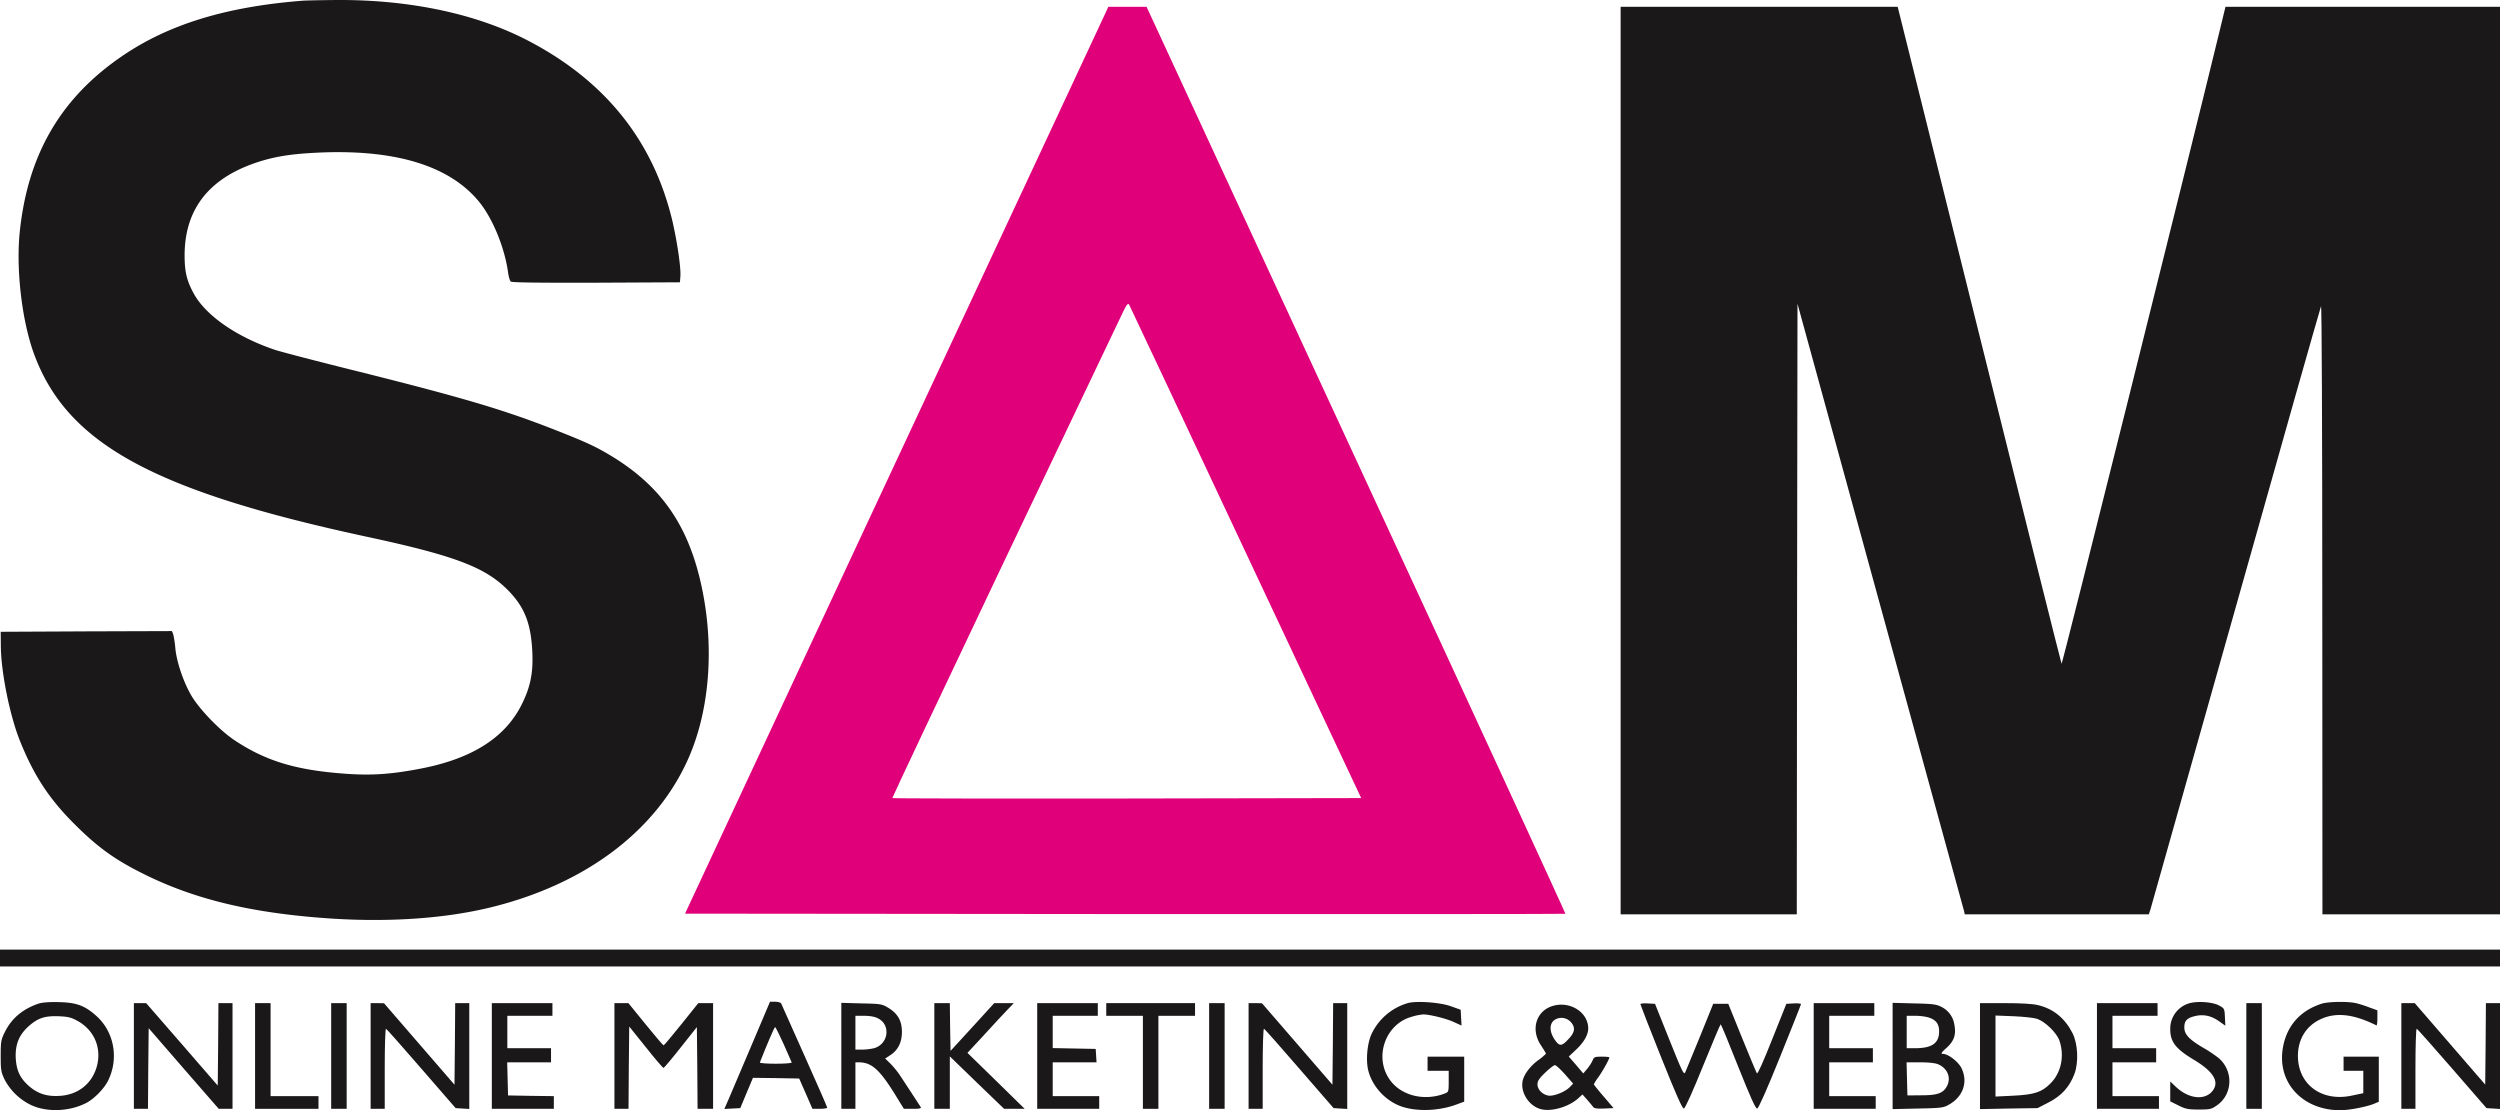 <svg xmlns="http://www.w3.org/2000/svg" width="1774" height="787.818" viewBox="0 0 1774 787.818"><g id="SAM-Online-Marketing-Logo-_groot_" transform="translate(-113 1393.818)"><path id="Path_342" data-name="Path 342" d="M327.5-1393.3c-54.3,4.3-95,16.8-128,39.4-43.8,29.9-67.2,70.5-72.6,125.9-2.5,26.3,1.8,62.3,10.2,85.2,23.3,63.6,84.4,97.2,236.4,129.9,64.2,13.8,85.3,22.1,101.6,39.6,10.4,11.2,14.6,22.4,15.6,41.3.8,15.2-1.2,25.3-7.2,37.5-11.6,23.8-35.1,38.9-71.5,46-21.1,4.1-35.2,5.1-54.2,3.7-34.7-2.5-56.2-9-78.3-23.7-10.7-7.1-25.7-22.7-31.2-32.6-5.5-9.7-10.1-23.7-10.9-33a71.783,71.783,0,0,0-1.5-9.7L235-946l-60.7.2-60.8.3.1,10.5c.2,18.3,6.3,48.6,13.4,66.5,9.8,24.6,20.7,41.4,38.9,59.5,15.6,15.6,27.3,24.2,45.2,33.4,38.2,19.8,80.5,30,138.7,33.7,41.2,2.5,79.8-.3,111.6-8.1,65.7-16.1,115.3-52.8,138.6-102.4,17.2-36.4,20.7-85.5,9.4-131.6-9.8-39.8-29.1-66.2-63.5-86.8-10.3-6.2-17.3-9.4-38.6-17.8-36.4-14.3-64.6-22.7-139.6-41.5-28.7-7.1-55.4-14.1-59.4-15.4-27.3-9.2-49-24.2-57.7-39.8-5-9.1-6.6-15.5-6.6-27.2q0-51,55.5-67.4c11.9-3.5,24.2-5.1,44-5.8,51.9-1.6,88.5,10,109,34.5,9.9,11.8,18.7,33.1,21.1,51.2.4,2.7,1.2,5.4,1.9,6,.8.7,21.1.9,60.6.8l59.4-.3.3-4.2c.5-6.3-2.5-26-5.9-40.3q-20.4-83.85-100.9-126.3c-37.1-19.7-85.6-30-138.5-29.5C340.1-1393.7,329.7-1393.5,327.5-1393.3Z" fill="#1a1818"></path><path id="Path_343" data-name="Path 343" d="M869.3-1324.3c-16.7,35.7-84.3,180.4-150.3,321.8l-119.9,257,312.1.3c171.7.1,312.3,0,312.6-.2.2-.3-66.5-145.2-148.4-322L926.6-1389H899.5Zm127.8,322.8,81.8,174-166.1.3c-91.4.1-166.3,0-166.6-.3-.2-.2,34.6-73.9,77.3-163.7,42.8-89.8,80.5-168.9,83.8-175.8,5.1-10.9,6-12.2,7-10.5.6,1.1,37.9,80.3,82.8,176Z" fill="#e0007a"></path><path id="Path_344" data-name="Path 344" d="M1263-1067v322h125l.2-216.7.3-216.6,58.8,214.4c32.3,117.9,59,215.4,59.4,216.6l.5,2.3h130.6l1.1-3.3c.5-1.7,27.8-98.4,60.6-214.7,32.7-116.3,60-212.4,60.5-213.5.5-1.2.9,84.2.9,214.7L1761-745h126v-644H1692.2l-4.9,20.2c-22.2,91.4-110.9,446.6-111.4,446-.3-.4-26.6-105.4-58.4-233.5L1459.6-1389H1263Z" fill="#1a1818"></path><path id="Path_345" data-name="Path 345" d="M113-714v6H1887v-12H113Z" fill="#1a1818"></path><path id="Path_346" data-name="Path 346" d="M140.5-681.7c-11.3,3.8-19.3,10.5-24.1,20.3-2.7,5.4-2.9,6.8-2.9,16.9,0,10,.3,11.5,2.7,16.6A41.442,41.442,0,0,0,134.4-610c11.2,5.6,27.6,5.1,39.7-1.1,5.6-2.8,13-10.4,15.7-16.1,7.6-15.6,4.2-34.3-8.3-45.6-8.2-7.4-14.1-9.6-26.5-9.9C148.3-682.9,143.1-682.5,140.5-681.7Zm27.3,12.2c12.2,6.6,17.6,19.6,13.8,32.8-3.5,12-13.2,19.7-26.1,20.5-9.2.6-15.7-1.5-22-7-6.2-5.5-8.7-10.7-9.3-19.3-.6-9.8,2.2-16.8,8.9-22.9,6.7-6,11.5-7.6,21.4-7.3C161.1-672.4,163.5-671.9,167.8-669.5Z" fill="#1a1818"></path><path id="Path_347" data-name="Path 347" d="M646.6-652.8c-7.1,16.7-14.4,33.8-16.2,38.1l-3.4,7.8,5.7-.3,5.6-.3,4.5-10.8,4.5-10.7,16.4.2,16.4.3,4.7,10.7,4.7,10.8h5.3c2.8,0,5.2-.4,5.2-.8,0-.5-7.2-17-16.1-36.8-8.8-19.7-16.3-36.5-16.6-37.2-.3-.6-2.2-1.2-4.2-1.2h-3.7Zm22.5-.1c3,6.7,5.6,12.6,5.7,13,.2.5-4.9.9-11.3.9s-11.5-.4-11.3-.9c4.5-11.5,10.3-25.1,10.8-25.1.4,0,3.1,5.5,6.1,12.1Z" fill="#1a1818"></path><path id="Path_348" data-name="Path 348" d="M1112.3-682.1a41.117,41.117,0,0,0-26,21.9c-3.1,6.7-4.2,18.5-2.4,25.9,2.8,11.2,11.8,21.2,22.9,25.4,10.8,4,27,3.6,39.8-1.2l5.4-2V-644h-26v10h15v7.5c0,7.3-.1,7.6-2.7,8.6-14.9,5.8-31.7,1.4-39.5-10.3-10.8-16-2.6-39,15.9-44.1a39.387,39.387,0,0,1,8.4-1.7c4.6.1,16.1,2.9,21.5,5.4l5.5,2.5-.3-5.6-.3-5.6-7-2.5C1135-682.5,1118.7-683.7,1112.3-682.1Z" fill="#1a1818"></path><path id="Path_349" data-name="Path 349" d="M1665.6-681.6a18.742,18.742,0,0,0-12.6,18c0,9,3.7,13.9,16.6,21.7,14.2,8.5,18.5,15.7,13.4,22.2-5.5,7-17.2,5.6-26.2-3.1l-3.8-3.6v14.1l5.8,2.9c5,2.5,6.8,2.9,14.4,2.9,8,0,9-.2,13-3,11.1-7.8,11.8-24.2,1.3-33.4a92.417,92.417,0,0,0-10.7-7.2c-10.3-6-13.8-9.7-13.8-14.6s1.9-6.8,8-8.2c5.8-1.3,11.2-.1,16.7,3.8l4.4,3.1-.3-6.1c-.3-6.1-.4-6.2-4.3-8.3C1682.5-683,1671.2-683.6,1665.6-681.6Z" fill="#1a1818"></path><path id="Path_350" data-name="Path 350" d="M1760.5-681.6c-15.4,4.9-25,15.9-27.6,31.5-4.1,24.6,14,44.1,40.8,44.1,6.2,0,18.5-2.4,23.7-4.5l3.6-1.5v-32h-25v10h14v15.9l-7.6,1.6c-21.6,4.9-38.7-7.5-38.8-28,0-11.7,5.7-21.1,15.7-25.9,11-5.3,23.6-4,40,4.2.4.2.7-2.1.7-5.1v-5.6l-5.6-2a75.951,75.951,0,0,0-9.7-3.1C1778.8-683.3,1765.3-683.1,1760.5-681.6Z" fill="#1a1818"></path><path id="Path_351" data-name="Path 351" d="M208-644.5V-607h10l.2-28.6.3-28.6,24.8,28.6L268.2-607H278v-75H268l-.2,29.2-.3,29.3-25.4-29.3L216.7-682H208Z" fill="#1a1818"></path><path id="Path_352" data-name="Path 352" d="M294-644.5V-607h45v-9H305v-66H294Z" fill="#1a1818"></path><path id="Path_353" data-name="Path 353" d="M348-644.5V-607h11v-75H348Z" fill="#1a1818"></path><path id="Path_354" data-name="Path 354" d="M376-644.5V-607h10v-28.6c0-15.7.4-28.4.9-28.2.4.1,11.8,12.9,25.1,28.3l24.3,28,4.9.3,4.8.3V-682H436l-.2,28.9-.3,29-25-28.9-25-28.9-4.7-.1H376Z" fill="#1a1818"></path><path id="Path_355" data-name="Path 355" d="M462-644.5V-607h44v-9l-16.2-.2-16.3-.3-.3-11.8-.3-11.7H504v-10H473v-23h32v-9H462Z" fill="#1a1818"></path><path id="Path_356" data-name="Path 356" d="M549-644.5V-607h10l.2-29.2.3-29.2,11.8,14.7c6.4,8.1,12.1,14.7,12.5,14.7s5.9-6.5,12.2-14.5L607.5-665l.3,29,.2,29h11v-75H608.5l-12,15c-6.6,8.2-12.3,15-12.6,15-.4,0-6.1-6.8-12.8-15l-12.2-15H549Z" fill="#1a1818"></path><path id="Path_357" data-name="Path 357" d="M710-644.6V-607h10v-33h2.4c8.9,0,14.5,4.9,25.1,21.8l6.9,11.2h6.4c4.8,0,6.1-.3,5.5-1.3-2.7-4.2-12.9-19.8-15.2-23.2a61.857,61.857,0,0,0-6.3-7.6l-3.7-3.6,3.7-2.4c5.4-3.5,8.2-9.1,8.2-16.4,0-7.8-2.8-12.9-9.4-17-4.8-2.9-5.3-3-19.3-3.3l-14.3-.4Zm26-26.6c9.3,4.6,7.5,18.3-2.8,21.2a42.047,42.047,0,0,1-8.4,1H720v-24h6.3c3.9,0,7.5.6,9.7,1.8Z" fill="#1a1818"></path><path id="Path_358" data-name="Path 358" d="M776-644.5V-607h11v-37.2l19.2,18.6L825.5-607h14.6l-20.3-19.9-20.3-19.8L811-659.1c6.2-6.8,13.6-14.8,16.4-17.7l5-5.2H818.5L803-665l-15.5,16.9-.3-17L787-682H776Z" fill="#1a1818"></path><path id="Path_359" data-name="Path 359" d="M849-644.5V-607h44v-9H860v-24h31.1l-.3-4.8-.3-4.7-15.2-.3-15.3-.3V-673h32v-9H849Z" fill="#1a1818"></path><path id="Path_360" data-name="Path 360" d="M898-677.5v4.5h26v66h11v-66h26v-9H898Z" fill="#1a1818"></path><path id="Path_361" data-name="Path 361" d="M971-644.5V-607h11v-75H971Z" fill="#1a1818"></path><path id="Path_362" data-name="Path 362" d="M999-644.5V-607h10v-28.6c0-15.9.4-28.4.9-28.2.5.1,11.8,12.9,25.1,28.3l24.3,28,4.8.3,4.9.3V-682h-10l-.2,28.9-.3,29-25-28.9-25-28.9-4.7-.1H999Z" fill="#1a1818"></path><path id="Path_363" data-name="Path 363" d="M1277-681.3c0,.4,6.6,17.3,14.7,37.6,10.8,27,15.1,36.7,16.2,36.5.9-.2,6.1-11.7,13.5-30,6.7-16.4,12.3-29.8,12.6-29.8s5.9,13.5,12.4,30c9,22.5,12.4,30,13.5,29.8,1-.2,6.8-13.3,16.3-36.8,8.1-20.1,14.8-36.9,14.8-37.3s-2.4-.7-5.2-.5l-5.2.3-10.1,25.3c-6.5,16.4-10.3,24.8-10.8,24-.5-.7-5.2-12.1-10.6-25.3l-9.7-24h-10.7l-9.3,23c-5.2,12.6-9.9,24.1-10.5,25.5-1,2.3-2,.2-11.3-23l-10.2-25.5-5.2-.3C1279.3-682,1277-681.7,1277-681.3Z" fill="#1a1818"></path><path id="Path_364" data-name="Path 364" d="M1400-644.5V-607h44v-9h-33v-24h31v-10h-31v-23h32v-9h-43Z" fill="#1a1818"></path><path id="Path_365" data-name="Path 365" d="M1456-644.5v37.7l17.8-.4c15.8-.3,18.1-.5,21.7-2.5,10.4-5.6,14.2-16.1,9.4-26.1-2.3-4.7-9.5-10.2-13.3-10.2-1.6,0-1.1-.9,2.7-4.3,5.3-4.8,6.9-9.3,5.5-16.5a16.811,16.811,0,0,0-9.1-12.5c-3.7-1.9-6.1-2.2-19.4-2.5l-15.3-.4Zm24.9-27.5c5.7,1.6,8.1,4.6,8.1,10,0,8.5-5.1,12-17.2,12H1466v-23h5.8a38.21,38.21,0,0,1,9.1,1Zm7.4,33.4c6.6,2.8,9.4,9.5,6.3,15.4-2.6,5.1-6.7,6.6-18.1,6.6l-10,.1-.3-11.8-.3-11.7h9.6C1481.3-640,1486.3-639.5,1488.3-638.6Z" fill="#1a1818"></path><path id="Path_366" data-name="Path 366" d="M1518-644.4v37.6l20.4-.4,20.4-.3,7.8-4c9.2-4.7,14.9-11,18.4-20.2,3.1-8.3,2.5-21.5-1.4-29.1-5.4-10.6-13.7-17.3-24.5-19.8-3.5-.9-12.1-1.4-23.3-1.4H1518Zm40.4-26.5c5.9,2,14.1,10,16,15.6,3.7,10.8,1.2,22.8-6.4,30.3-6.1,6.2-11.5,8-26.7,8.7l-12.3.6v-57.5l12.8.5C1548.8-672.4,1556.3-671.6,1558.4-670.9Z" fill="#1a1818"></path><path id="Path_367" data-name="Path 367" d="M1601-644.5V-607h44v-9h-33v-24h31v-10h-31v-23h32v-9h-43Z" fill="#1a1818"></path><path id="Path_368" data-name="Path 368" d="M1707-644.5V-607h11v-75h-11Z" fill="#1a1818"></path><path id="Path_369" data-name="Path 369" d="M1817-644.5V-607h10v-28.6c0-16.2.4-28.4.9-28.2.5.1,11.8,12.9,25.2,28.3l24.3,28,4.8.3,4.8.3V-682h-10l-.2,28.9-.3,28.9-25-28.9-25-28.9H1817Z" fill="#1a1818"></path><path id="Path_370" data-name="Path 370" d="M1214.8-680c-11.9,3.6-15.8,16.9-8.3,28,1.9,2.9,3.5,5.5,3.5,5.9a37.084,37.084,0,0,1-5.5,4.6c-5.9,4.4-10.2,10.2-11.1,15-1.4,7.8,4.2,16.9,12.2,19.5,7.5,2.5,20.6-1.2,27.6-7.7l2.7-2.5,3.3,3.7c1.8,2.1,3.8,4.4,4.3,5.2.8,1,2.9,1.3,7.8,1.1l6.7-.3-7-8.2c-3.9-4.5-7-8.4-7-8.7a32.471,32.471,0,0,1,3.4-5.3c3.1-4.5,7.6-12.5,7.6-13.8,0-.3-2.4-.5-5.4-.5-4.9,0-5.5.2-6.5,2.7a27.729,27.729,0,0,1-3.9,6l-2.7,3.2-5.1-6-5.2-6,5-4.7c5.7-5.3,8.8-10.7,8.8-15.2C1240-675.5,1227.1-683.7,1214.8-680Zm13,11.6c3,3.5,2.8,6.7-.9,10.9-5.1,5.8-6.9,6.3-9.6,2.9-5.1-6.4-5.4-13.2-.5-15.9a8.959,8.959,0,0,1,11,2.1Zm-4.3,36.9,5.8,6.6-2.3,2.4c-3.3,3.5-11.7,6.8-15.4,6.1-4.3-.9-7.6-4.3-7.6-8,0-2.3,1.2-4.2,5.5-8.3,3-2.9,6.1-5.3,6.9-5.3C1217.1-638,1220.3-635.1,1223.5-631.5Z" fill="#1a1818"></path></g></svg>